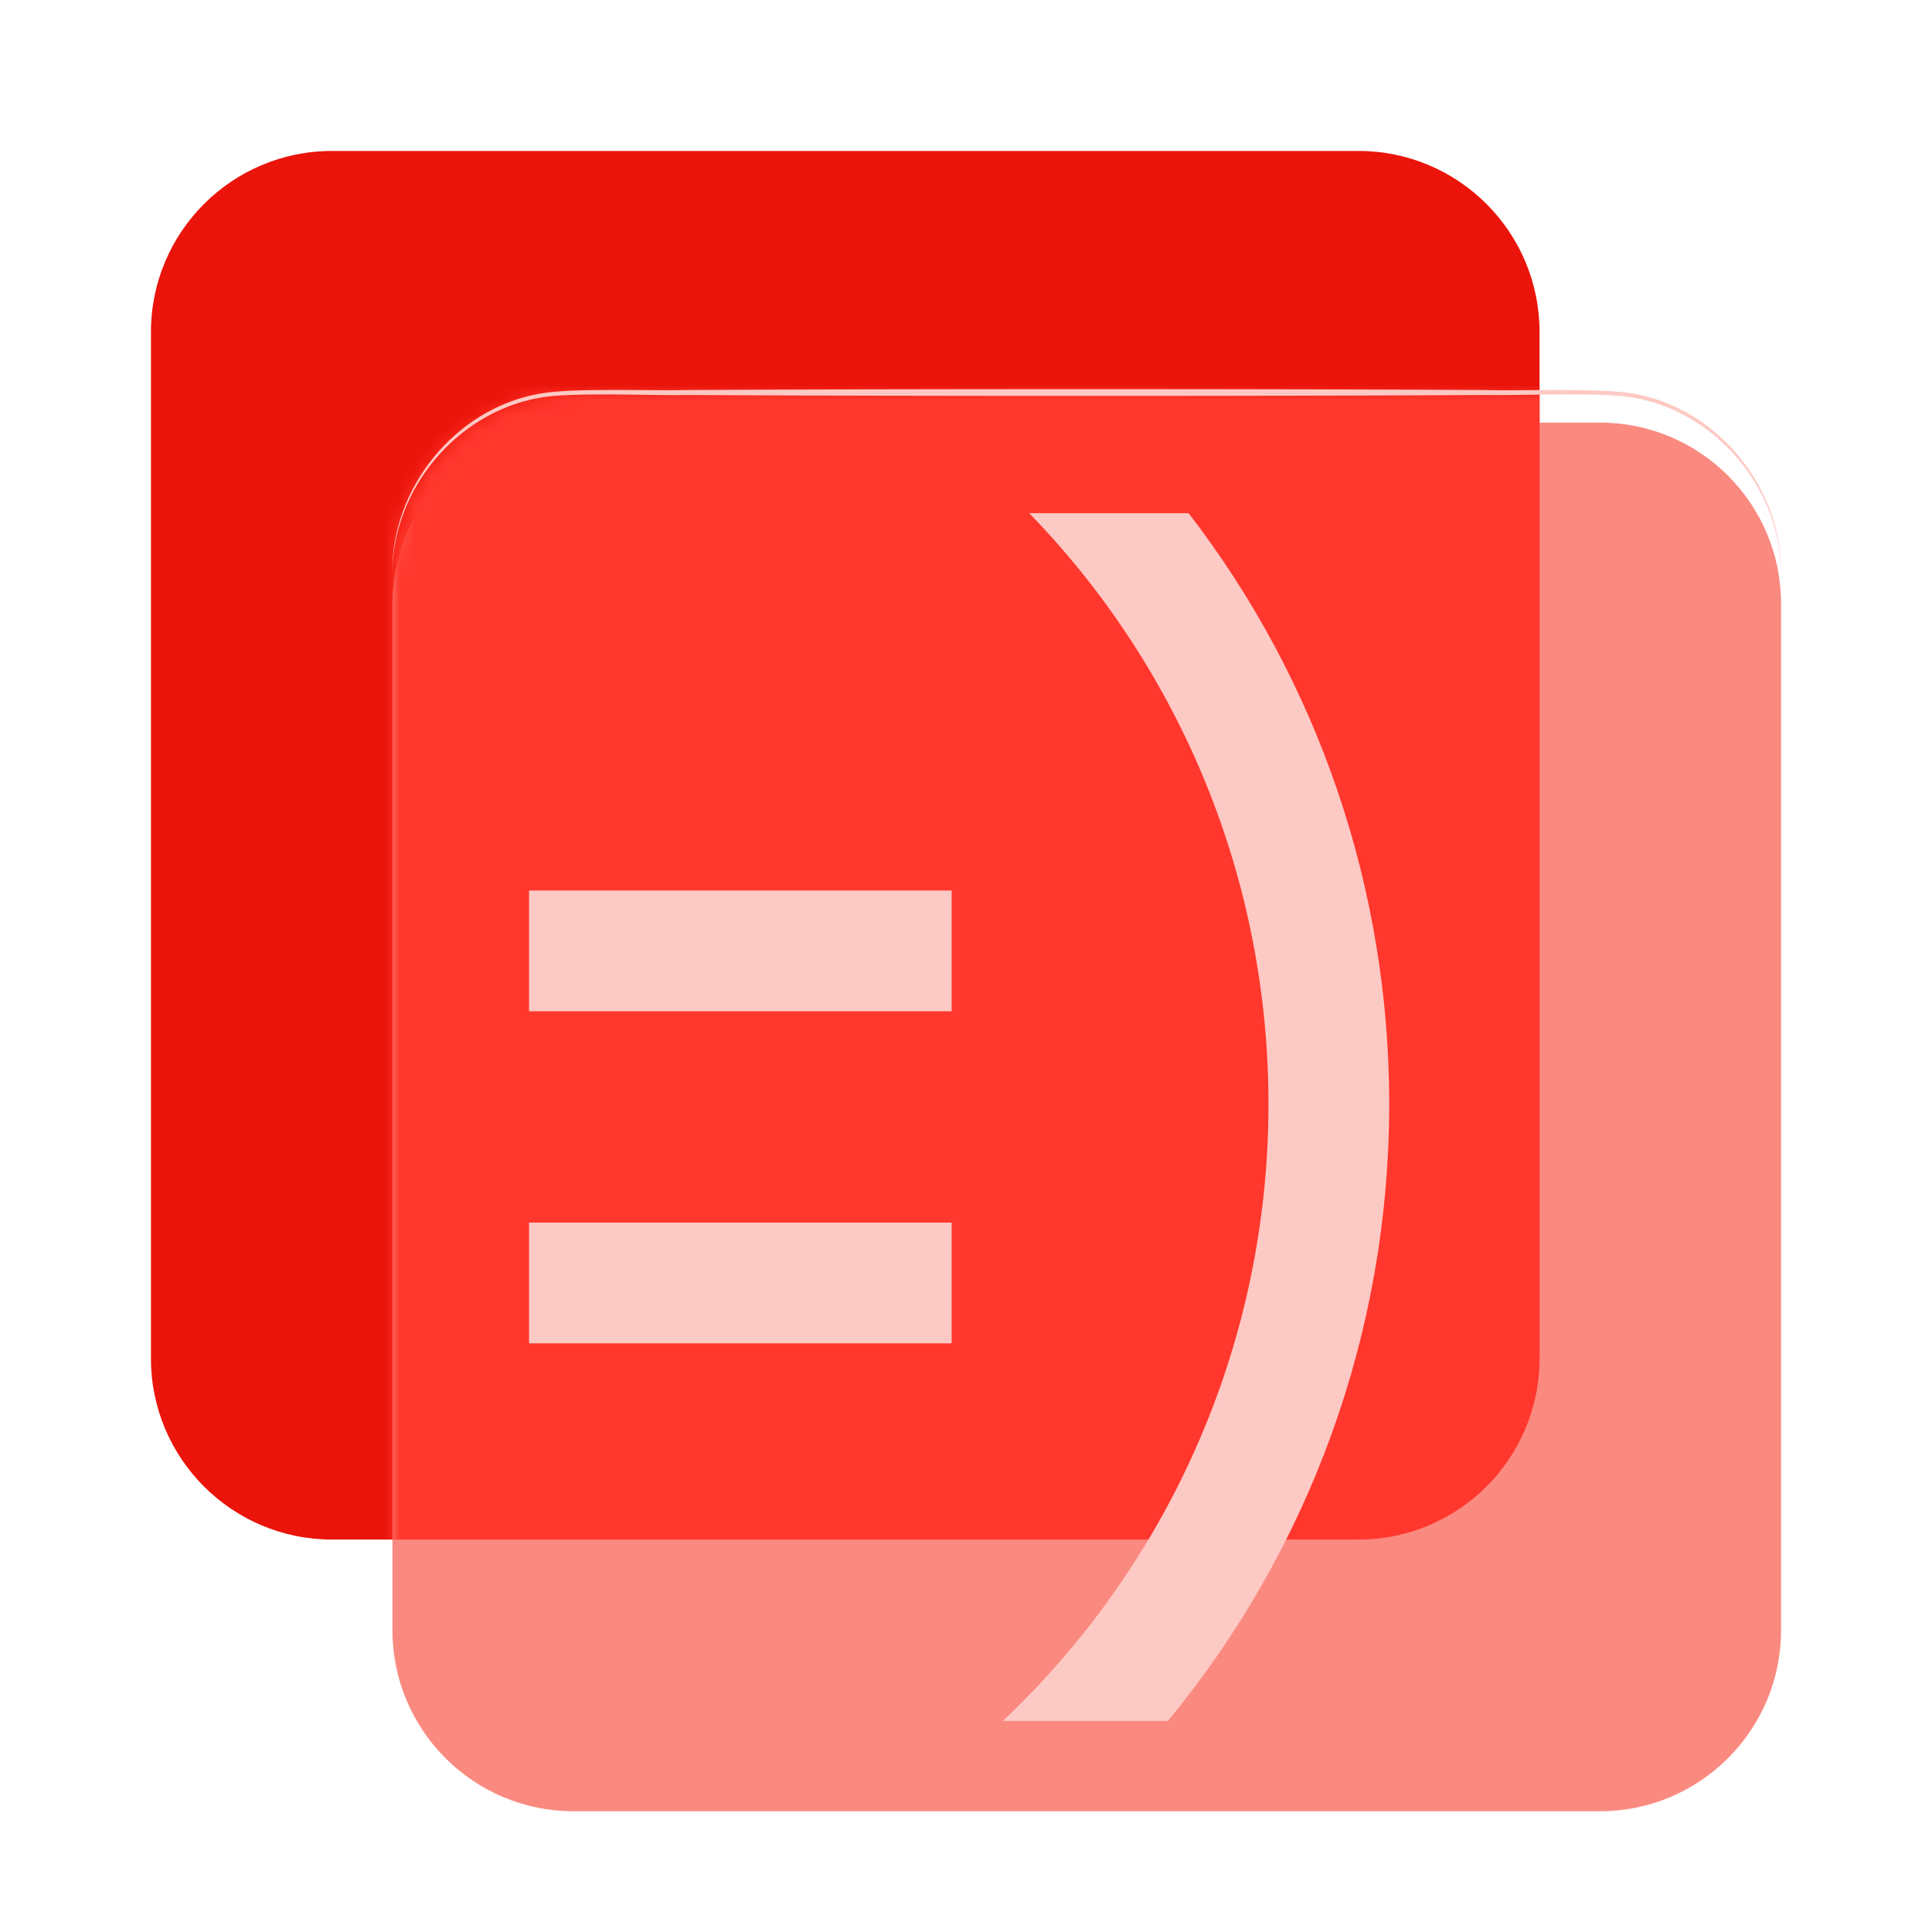 <svg width="128" height="128" viewBox="0 0 128 128" fill="none" xmlns="http://www.w3.org/2000/svg">
<path d="M90 10H22C15.373 10 10 15.373 10 22V90C10 96.627 15.373 102 22 102H90C96.627 102 102 96.627 102 90V22C102 15.373 96.627 10 90 10Z" fill="#EB140A"/>
<g filter="url(#filter0_d_823_2199)">
<path d="M106 26H38C31.373 26 26 31.373 26 38V106C26 112.627 31.373 118 38 118H106C112.627 118 118 112.627 118 106V38C118 31.373 112.627 26 106 26Z" fill="#FA8A80"/>
</g>
<mask id="mask0_823_2199" style="mask-type:alpha" maskUnits="userSpaceOnUse" x="26" y="26" width="92" height="92">
<path d="M106 26H38C31.373 26 26 31.373 26 38V106C26 112.627 31.373 118 38 118H106C112.627 118 118 112.627 118 106V38C118 31.373 112.627 26 106 26Z" fill="#FA8A80"/>
</mask>
<g mask="url(#mask0_823_2199)">
<g filter="url(#filter1_f_823_2199)">
<path d="M90 10H22C15.373 10 10 15.373 10 22V90C10 96.627 15.373 102 22 102H90C96.627 102 102 96.627 102 90V22C102 15.373 96.627 10 90 10Z" fill="#FF372D"/>
</g>
</g>
<g filter="url(#filter2_d_823_2199)">
<path d="M63.05 58H35.05V66H63.05V58Z" fill="#FDC9C4"/>
</g>
<g filter="url(#filter3_d_823_2199)">
<path d="M63.05 80H35.05V88H63.05V80Z" fill="#FDC9C4"/>
</g>
<g filter="url(#filter4_d_823_2199)">
<path d="M92.04 72.15C92.04 87.22 86.8 101.6 77.37 113.02H66.44C77.66 102.41 84.04 87.7 84.04 72.15C84.04 57.41 78.33 43.45 68.19 33H78.75C87.31 44.12 92.04 57.81 92.04 72.15Z" fill="#FDC9C4"/>
</g>
<path d="M26 38C25.89 32.38 30.12 27.12 35.66 26.1C37.78 25.67 43.34 25.91 45.58 25.84C58.75 25.76 85.26 25.76 98.42 25.84C100.62 25.92 106.19 25.67 108.34 26.1C113.87 27.12 118.11 32.39 118 38C118 32.43 113.76 27.35 108.29 26.36C106.22 25.95 100.62 26.22 98.42 26.17C85.25 26.25 58.74 26.25 45.58 26.17C43.42 26.23 37.81 25.95 35.71 26.36C30.24 27.35 25.99 32.43 26 38V38Z" fill="#FDC9C4"/>
<defs>
<filter id="filter0_d_823_2199" x="24" y="26" width="96" height="96" filterUnits="userSpaceOnUse" color-interpolation-filters="sRGB">
<feFlood flood-opacity="0" result="BackgroundImageFix"/>
<feColorMatrix in="SourceAlpha" type="matrix" values="0 0 0 0 0 0 0 0 0 0 0 0 0 0 0 0 0 0 127 0" result="hardAlpha"/>
<feOffset dy="2"/>
<feGaussianBlur stdDeviation="1"/>
<feColorMatrix type="matrix" values="0 0 0 0 0.725 0 0 0 0 0.039 0 0 0 0 0.02 0 0 0 0.4 0"/>
<feBlend mode="normal" in2="BackgroundImageFix" result="effect1_dropShadow_823_2199"/>
<feBlend mode="normal" in="SourceGraphic" in2="effect1_dropShadow_823_2199" result="shape"/>
</filter>
<filter id="filter1_f_823_2199" x="8" y="8" width="96" height="96" filterUnits="userSpaceOnUse" color-interpolation-filters="sRGB">
<feFlood flood-opacity="0" result="BackgroundImageFix"/>
<feBlend mode="normal" in="SourceGraphic" in2="BackgroundImageFix" result="shape"/>
<feGaussianBlur stdDeviation="1" result="effect1_foregroundBlur_823_2199"/>
</filter>
<filter id="filter2_d_823_2199" x="34.05" y="58" width="30" height="10" filterUnits="userSpaceOnUse" color-interpolation-filters="sRGB">
<feFlood flood-opacity="0" result="BackgroundImageFix"/>
<feColorMatrix in="SourceAlpha" type="matrix" values="0 0 0 0 0 0 0 0 0 0 0 0 0 0 0 0 0 0 127 0" result="hardAlpha"/>
<feOffset dy="1"/>
<feGaussianBlur stdDeviation="0.5"/>
<feComposite in2="hardAlpha" operator="out"/>
<feColorMatrix type="matrix" values="0 0 0 0 0.725 0 0 0 0 0.039 0 0 0 0 0.02 0 0 0 0.6 0"/>
<feBlend mode="normal" in2="BackgroundImageFix" result="effect1_dropShadow_823_2199"/>
<feBlend mode="normal" in="SourceGraphic" in2="effect1_dropShadow_823_2199" result="shape"/>
</filter>
<filter id="filter3_d_823_2199" x="34.05" y="80" width="30" height="10" filterUnits="userSpaceOnUse" color-interpolation-filters="sRGB">
<feFlood flood-opacity="0" result="BackgroundImageFix"/>
<feColorMatrix in="SourceAlpha" type="matrix" values="0 0 0 0 0 0 0 0 0 0 0 0 0 0 0 0 0 0 127 0" result="hardAlpha"/>
<feOffset dy="1"/>
<feGaussianBlur stdDeviation="0.5"/>
<feComposite in2="hardAlpha" operator="out"/>
<feColorMatrix type="matrix" values="0 0 0 0 0.725 0 0 0 0 0.039 0 0 0 0 0.02 0 0 0 0.6 0"/>
<feBlend mode="normal" in2="BackgroundImageFix" result="effect1_dropShadow_823_2199"/>
<feBlend mode="normal" in="SourceGraphic" in2="effect1_dropShadow_823_2199" result="shape"/>
</filter>
<filter id="filter4_d_823_2199" x="65.44" y="33" width="27.6" height="82.02" filterUnits="userSpaceOnUse" color-interpolation-filters="sRGB">
<feFlood flood-opacity="0" result="BackgroundImageFix"/>
<feColorMatrix in="SourceAlpha" type="matrix" values="0 0 0 0 0 0 0 0 0 0 0 0 0 0 0 0 0 0 127 0" result="hardAlpha"/>
<feOffset dy="1"/>
<feGaussianBlur stdDeviation="0.5"/>
<feComposite in2="hardAlpha" operator="out"/>
<feColorMatrix type="matrix" values="0 0 0 0 0.725 0 0 0 0 0.039 0 0 0 0 0.02 0 0 0 0.6 0"/>
<feBlend mode="normal" in2="BackgroundImageFix" result="effect1_dropShadow_823_2199"/>
<feBlend mode="normal" in="SourceGraphic" in2="effect1_dropShadow_823_2199" result="shape"/>
</filter>
</defs>
</svg>
